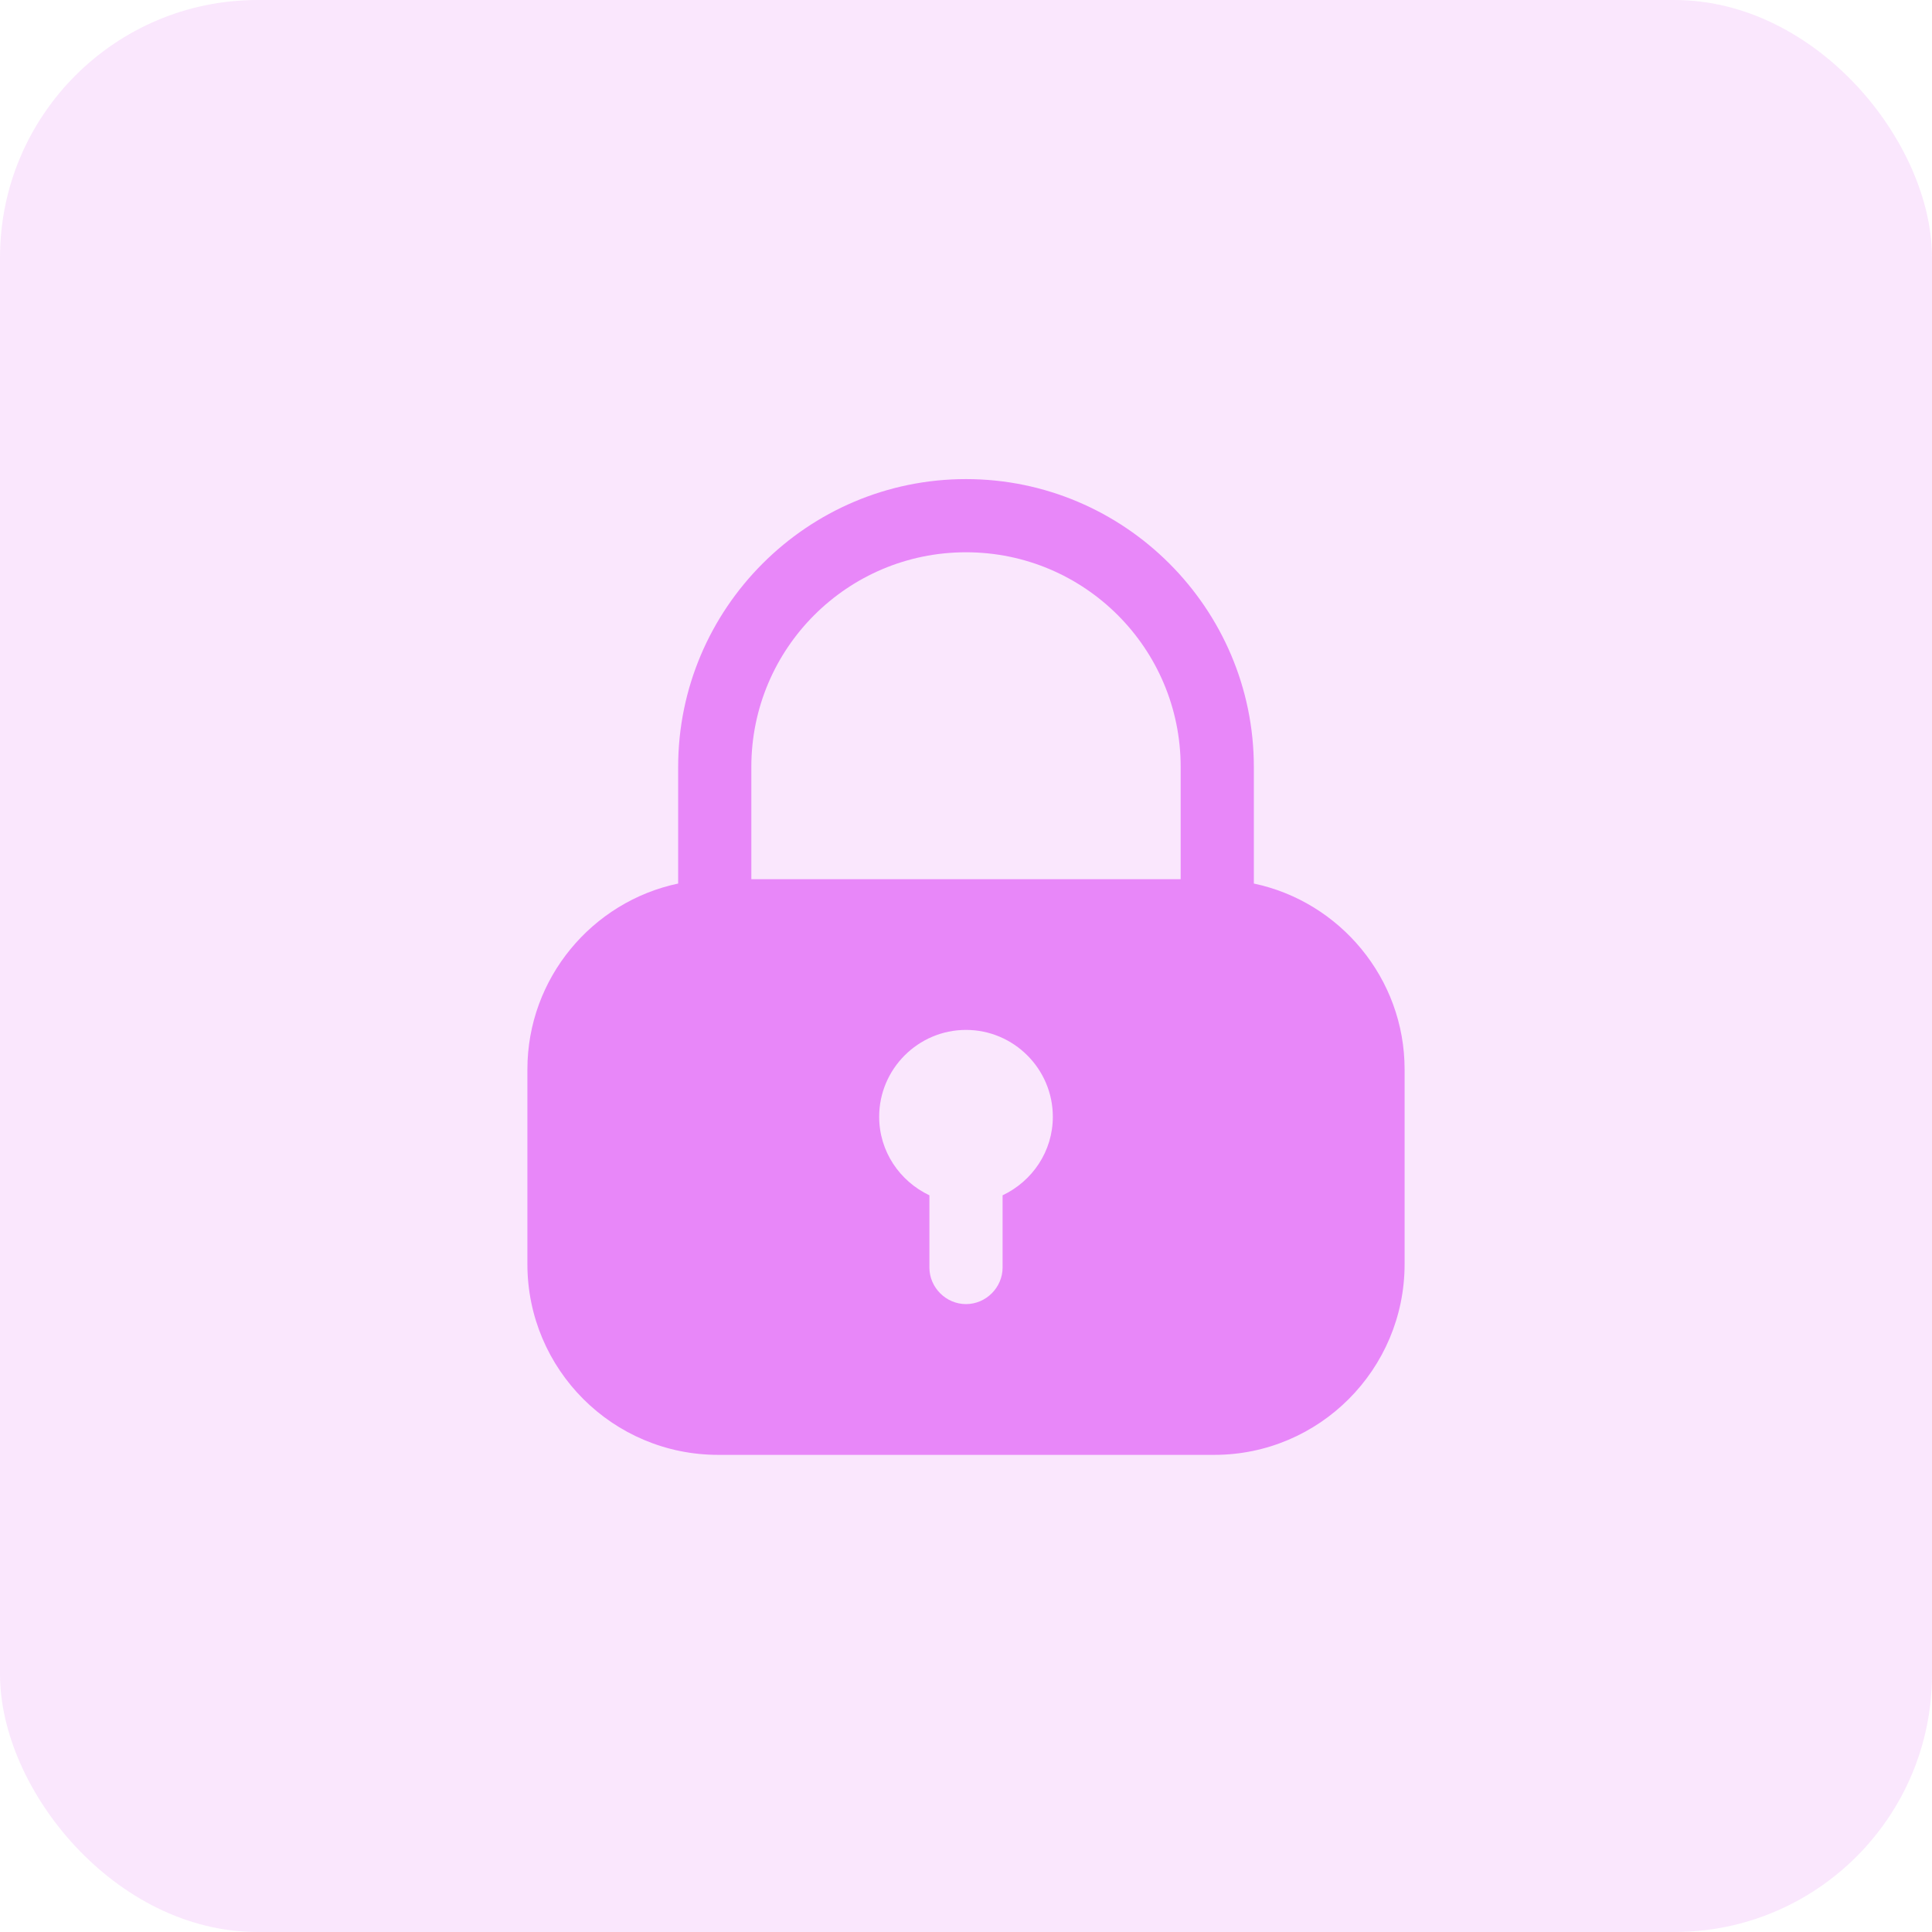 <svg width="90" height="90" viewBox="0 0 90 90" fill="none" xmlns="http://www.w3.org/2000/svg">
<rect width="90" height="90" rx="12" fill="#E887F9" fill-opacity="0.2"/>
<path d="M58.409 41.159V35.727C58.409 28.341 52.386 22.318 45 22.318C37.614 22.318 31.591 28.341 31.591 35.727V41.159C27.591 42 24.568 45.568 24.568 49.818V58.886C24.568 63.795 28.546 67.773 33.455 67.773H56.568C61.455 67.773 65.432 63.795 65.432 58.886V49.818C65.432 45.568 62.409 42 58.409 41.159ZM46.705 55.682V59.045C46.705 59.977 45.932 60.75 45 60.75C44.068 60.75 43.295 59.977 43.295 59.045V55.682C41.909 55.023 40.955 53.636 40.955 52.023C40.955 49.795 42.773 47.977 45 47.977C47.227 47.977 49.045 49.795 49.045 52.023C49.045 53.636 48.091 55.023 46.705 55.682ZM35 40.955V35.727C35 30.204 39.477 25.727 45 25.727C50.523 25.727 55 30.204 55 35.727V40.955H35Z" fill="#E887F9"/>
</svg>
